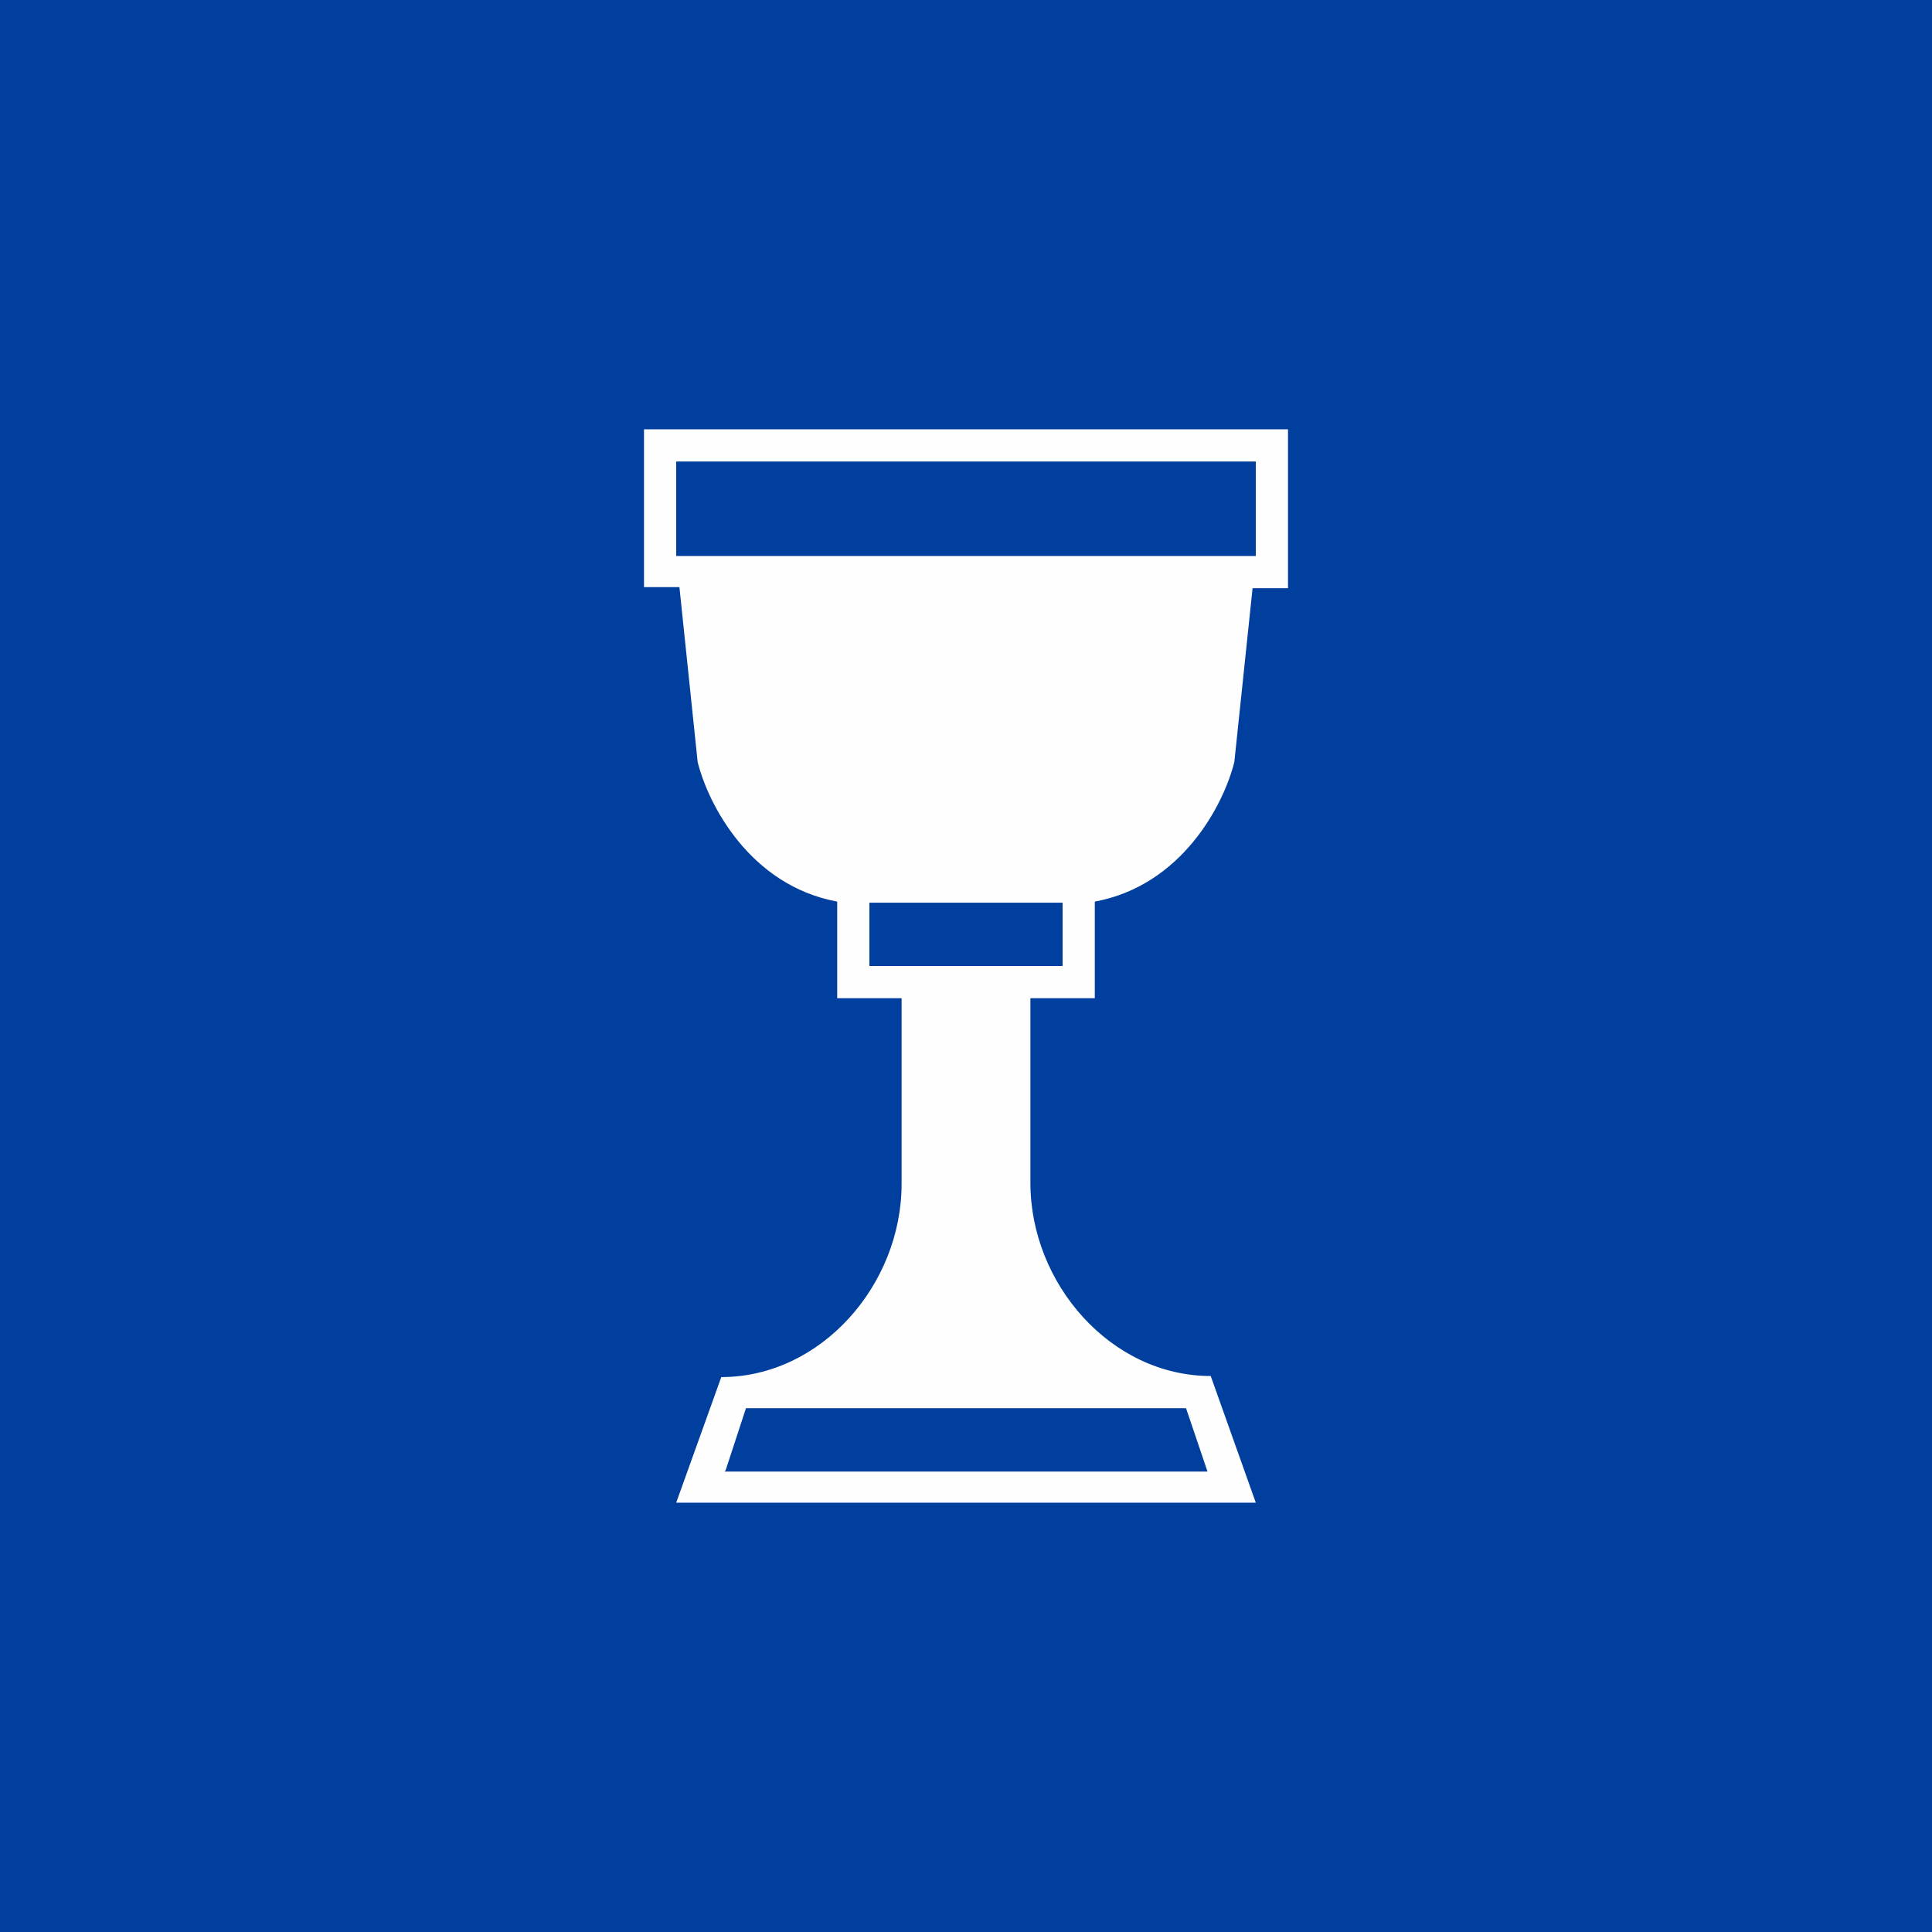 <!-- by TradingView --><svg width="18" height="18" viewBox="0 0 18 18" xmlns="http://www.w3.org/2000/svg"><path fill="#003F9E" d="M0 0h18v18H0z"/><path fill-rule="evenodd" d="M12 4H6v1.47h.33L6.5 7.1c.1.4.49 1.15 1.3 1.3v.9h.6v1.73c0 .94-.75 1.8-1.68 1.8L6.3 14h5.4l-.42-1.18c-.93 0-1.68-.86-1.68-1.8V9.3h.6v-.9c.81-.15 1.2-.9 1.3-1.3l.17-1.62H12V4Zm-.3.3H6.3v.88h5.4v-.89ZM8.1 9v-.59h1.8V9H8.1Zm-1.34 4.7.19-.58h4.1l.2.59h-4.5Z" fill="#FEFEFE"/></svg>